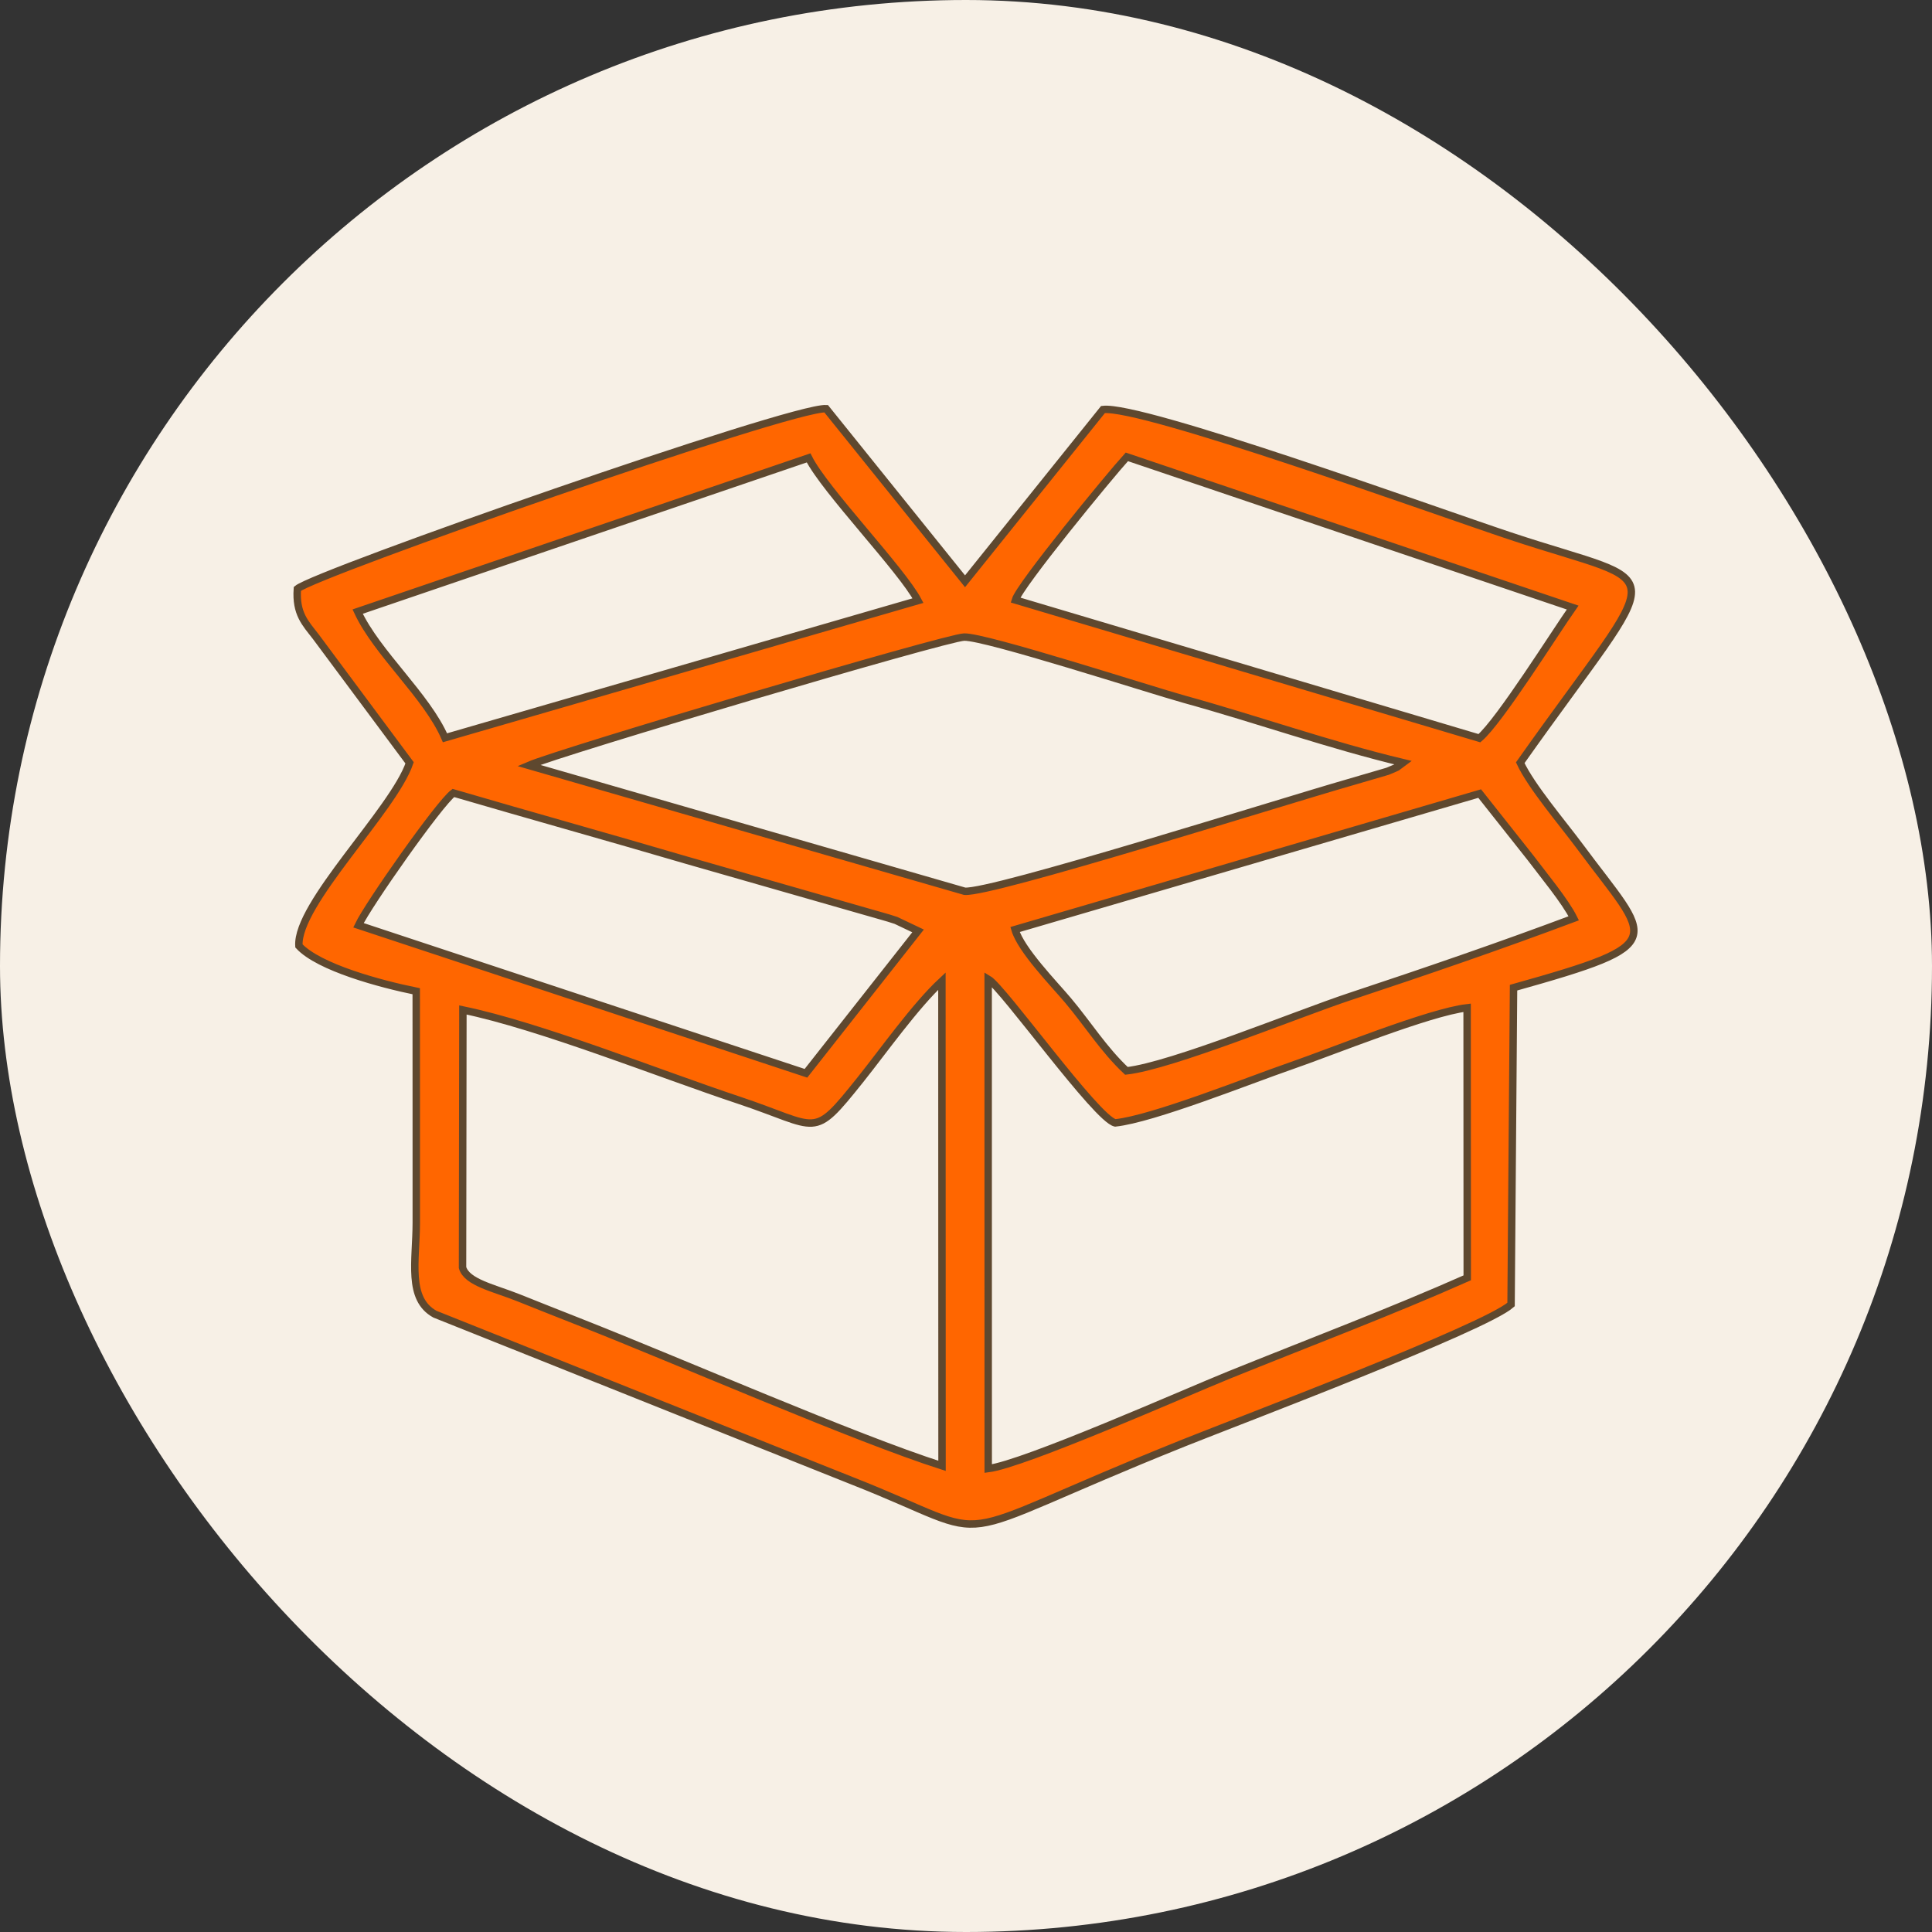 <?xml version="1.0" encoding="UTF-8"?> <svg xmlns="http://www.w3.org/2000/svg" width="32" height="32" viewBox="0 0 32 32" fill="none"><rect x="0" y="0" width="32" height="32" fill="#333333" stroke="none"/><rect width="32" height="32" rx="16" fill="#F7F0E6"></rect><path d="M16.368 24.325L16.367 16.216C16.616 16.361 18.162 18.532 18.472 18.599C19.096 18.533 20.708 17.887 21.366 17.66C22.056 17.422 23.668 16.765 24.3 16.692L24.302 21.165C23.055 21.719 21.66 22.247 20.352 22.776C19.624 23.071 16.963 24.25 16.368 24.325ZM7.667 16.728C8.945 16.992 10.919 17.784 12.233 18.221C13.588 18.672 13.442 18.894 14.249 17.886C14.633 17.405 15.159 16.661 15.601 16.25L15.603 24.279C14.14 23.81 11.299 22.566 9.588 21.892C9.229 21.75 8.933 21.634 8.59 21.496C8.185 21.334 7.732 21.243 7.661 20.995L7.667 16.728ZM5.937 15.325C6.099 14.984 7.275 13.307 7.509 13.134C8.797 13.511 10.067 13.864 11.377 14.249L14.334 15.096C14.511 15.149 14.681 15.191 14.84 15.245L15.206 15.419L13.349 17.777L5.937 15.325ZM24.508 13.144L25.348 14.205C25.552 14.477 25.925 14.925 26.066 15.21C24.842 15.669 23.611 16.091 22.35 16.509C21.488 16.795 19.406 17.653 18.657 17.737C18.281 17.385 18.017 16.958 17.691 16.571C17.463 16.3 16.911 15.735 16.812 15.396L24.508 13.144ZM8.757 12.678C9.294 12.447 15.669 10.559 15.97 10.552C16.328 10.543 19.032 11.42 19.612 11.581C20.826 11.916 22.021 12.341 23.238 12.632C23.092 12.738 23.207 12.679 22.982 12.775L22.336 12.964C21.188 13.293 16.414 14.802 15.978 14.762L8.757 12.678ZM16.818 9.938C16.887 9.697 18.376 7.883 18.664 7.567L26.048 10.063C25.758 10.474 24.839 11.941 24.504 12.227L16.818 9.938ZM13.393 7.584C13.662 8.122 14.935 9.435 15.205 9.948L7.37 12.22C7.071 11.526 6.242 10.817 5.924 10.13L13.393 7.584ZM4.925 9.753C4.897 10.166 5.057 10.32 5.232 10.547L6.784 12.635C6.518 13.417 4.907 14.973 4.951 15.667C5.282 16.025 6.307 16.299 6.894 16.418C6.894 17.696 6.896 18.974 6.895 20.252C6.894 20.887 6.743 21.513 7.204 21.767L14.107 24.524C16.714 25.548 15.382 25.594 19.614 23.897C20.55 23.522 24.594 21.994 25.028 21.607L25.069 16.359C27.711 15.618 27.337 15.598 26.174 14.028C25.872 13.621 25.365 13.029 25.18 12.633C27.614 9.189 27.71 9.775 25.01 8.876C23.742 8.454 18.908 6.704 18.269 6.783L15.984 9.628L13.683 6.769C13.1 6.738 5.24 9.492 4.925 9.753Z" fill="#FF6600" stroke="#5E482F" stroke-width="0.123"></path></svg> 